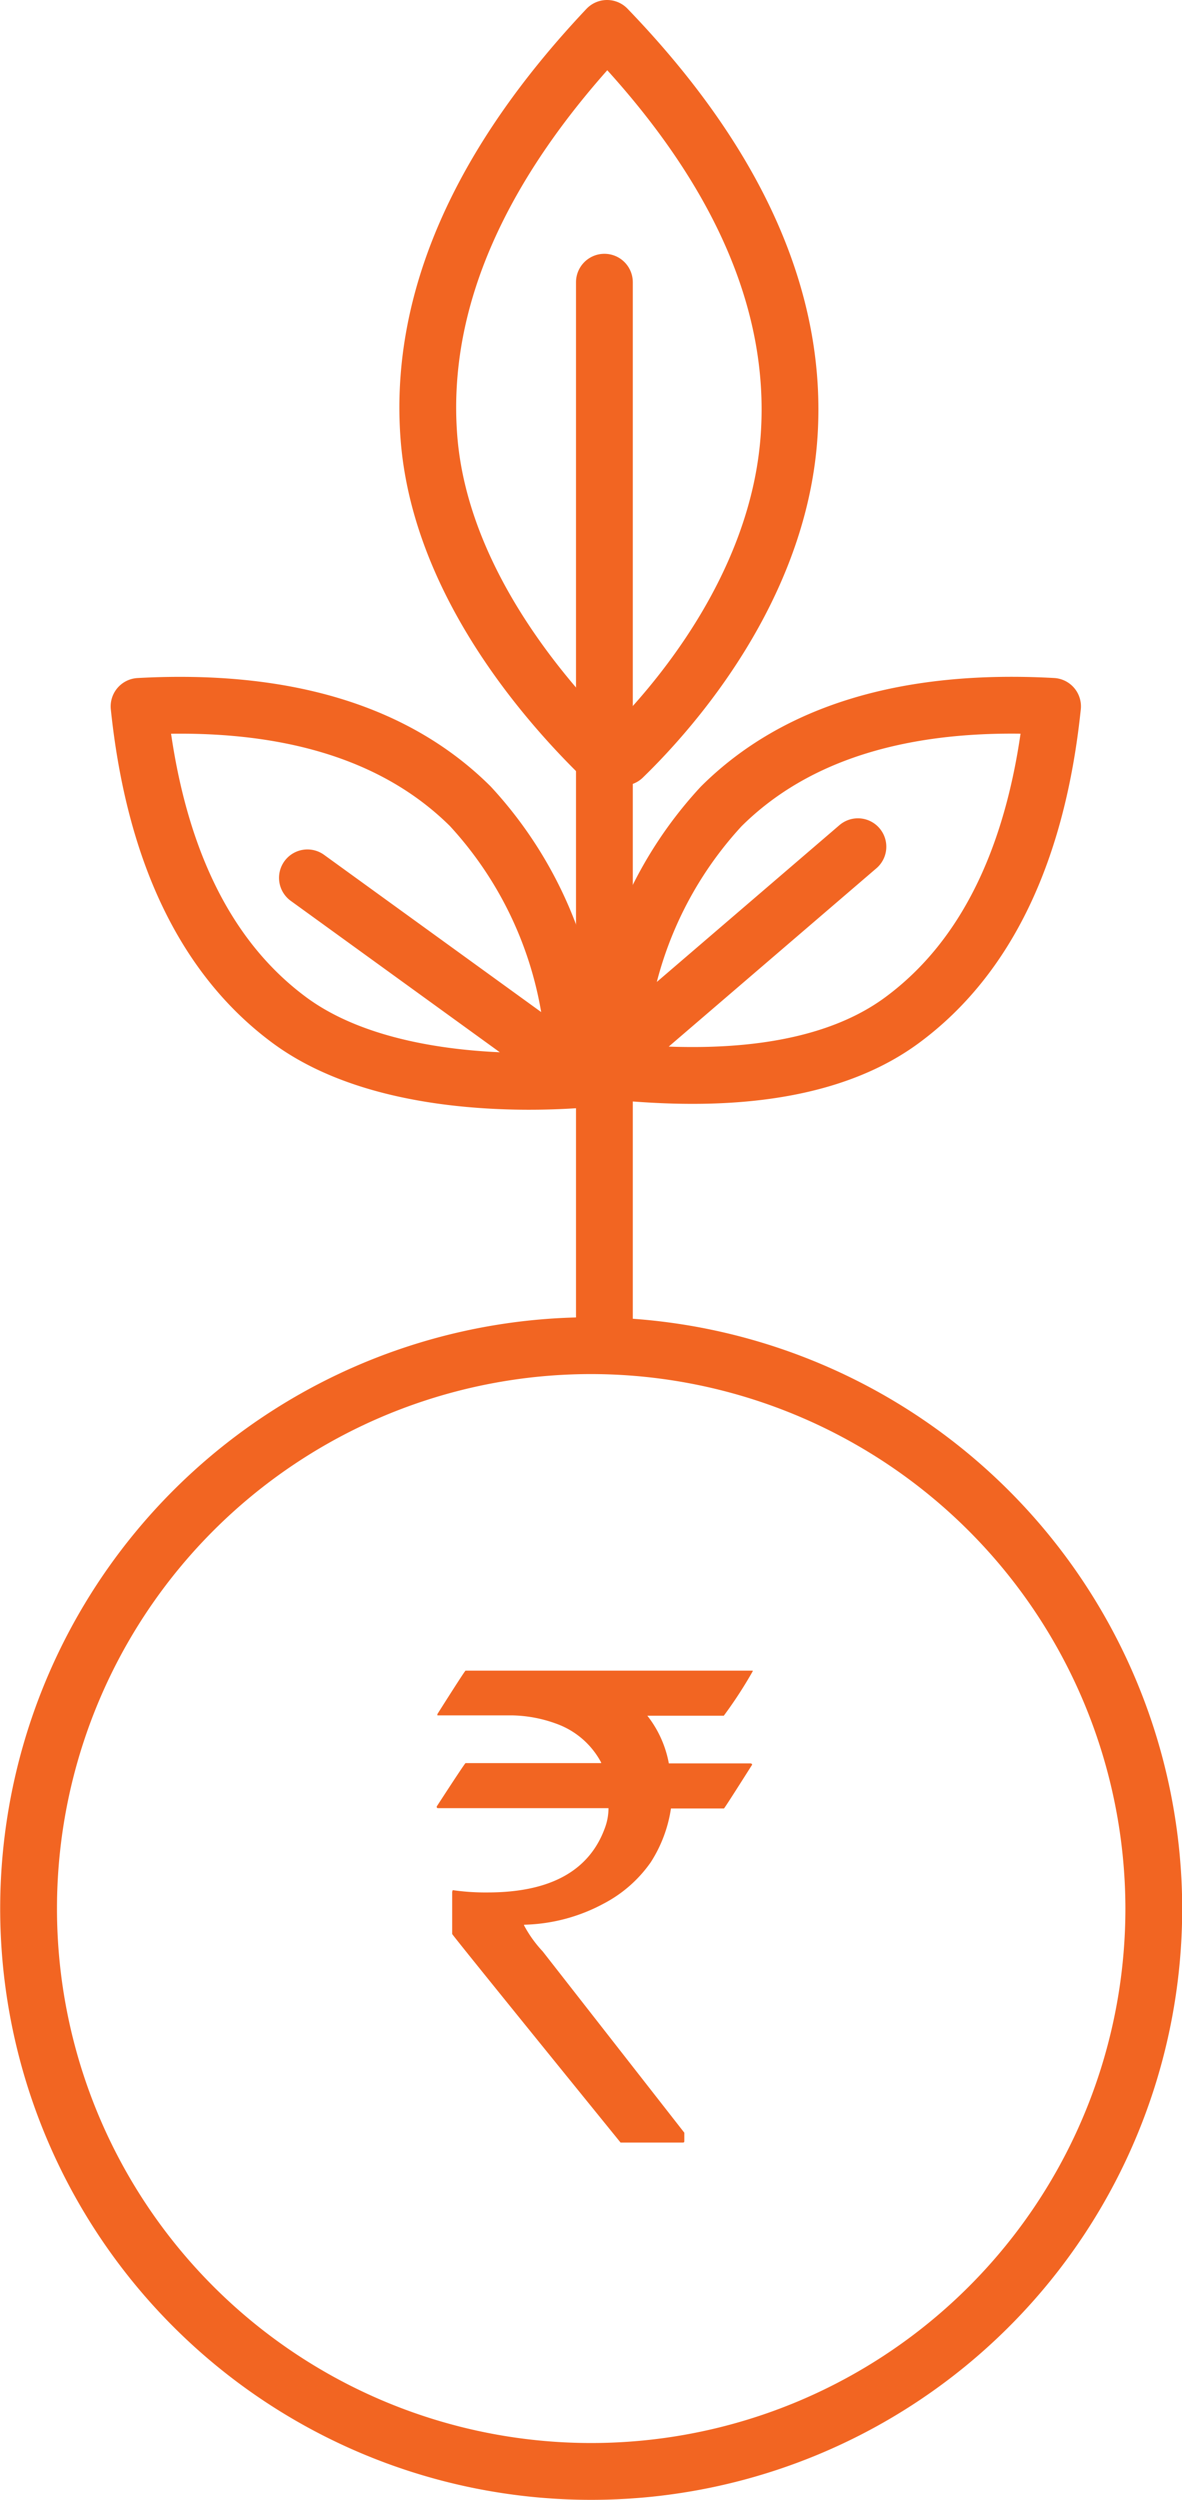<svg xmlns="http://www.w3.org/2000/svg" width="31.22" height="65.995" viewBox="0 0 31.22 65.995">
  <g id="Group_152724" data-name="Group 152724" transform="translate(8179.901 9285.815)">
    <path id="Path_4510" data-name="Path 4510" d="M15.236,26.031A14.86,14.86,0,1,0,30.1,40.892,14.878,14.878,0,0,0,15.236,26.031Z" transform="translate(-8179.526 -9276.321)" fill="none" stroke="#f26522" stroke-linecap="round" stroke-linejoin="round" stroke-width="1.5"/>
    <path id="Path_4511" data-name="Path 4511" d="M14.93,19.77c-1.376-1.308-4.435-4.61-4.743-8.595C9.913,7.6,11.5,3.968,14.892.375c3.432,3.559,5.05,7.176,4.809,10.754-.27,3.989-3.024,7.166-4.386,8.486M6.978,22.8l7.338,5.312c-1.56.13-5.43.206-7.814-1.556-2.238-1.655-3.57-4.442-3.971-8.282,3.829-.21,6.77.672,8.748,2.635a10.383,10.383,0,0,1,2.746,6.521m7.493-5.452-6.354,5.453a10.365,10.365,0,0,1,2.742-6.516c1.976-1.967,4.922-2.853,8.753-2.642-.4,3.84-1.732,6.627-3.97,8.28-2.384,1.763-5.968,1.5-7.528,1.365" transform="translate(-8178.759 -9285.44)" fill="none" stroke="#f26522" stroke-linecap="round" stroke-linejoin="round" stroke-width="1.5"/>
    <path id="Path_4512" data-name="Path 4512" d="M8.35,33.5v.043h2a3.567,3.567,0,0,1,1.134.217,2.169,2.169,0,0,1,1.191,1.026v.016H9.094q-.018,0-.763,1.147c0,.03.012.043.038.043h4.5a1.494,1.494,0,0,1-.092.514q-.616,1.71-3.1,1.711a6.06,6.06,0,0,1-.922-.061L8.74,38.2v1.113q0,.026,4.448,5.507h1.647c.024,0,.037-.011.037-.034v-.226l-3.741-4.787a3.2,3.2,0,0,1-.492-.686v-.018a4.645,4.645,0,0,0,2.1-.556,3.483,3.483,0,0,0,1.247-1.094A3.606,3.606,0,0,0,14.519,36h1.4q.018-.008.744-1.155c0-.018-.012-.028-.037-.035H14.463a2.879,2.879,0,0,0-.568-1.259h2.02a11.461,11.461,0,0,0,.763-1.172v-.018H9.094q-.018,0-.744,1.147" transform="translate(-8176.698 -9274.072)" fill="#f26522"/>
    <line id="Line_100" data-name="Line 100" y2="27.949" transform="translate(-8163.937 -9278.365)" fill="none" stroke="#f26522" stroke-linecap="round" stroke-linejoin="round" stroke-width="1.5"/>
  </g>
</svg>
